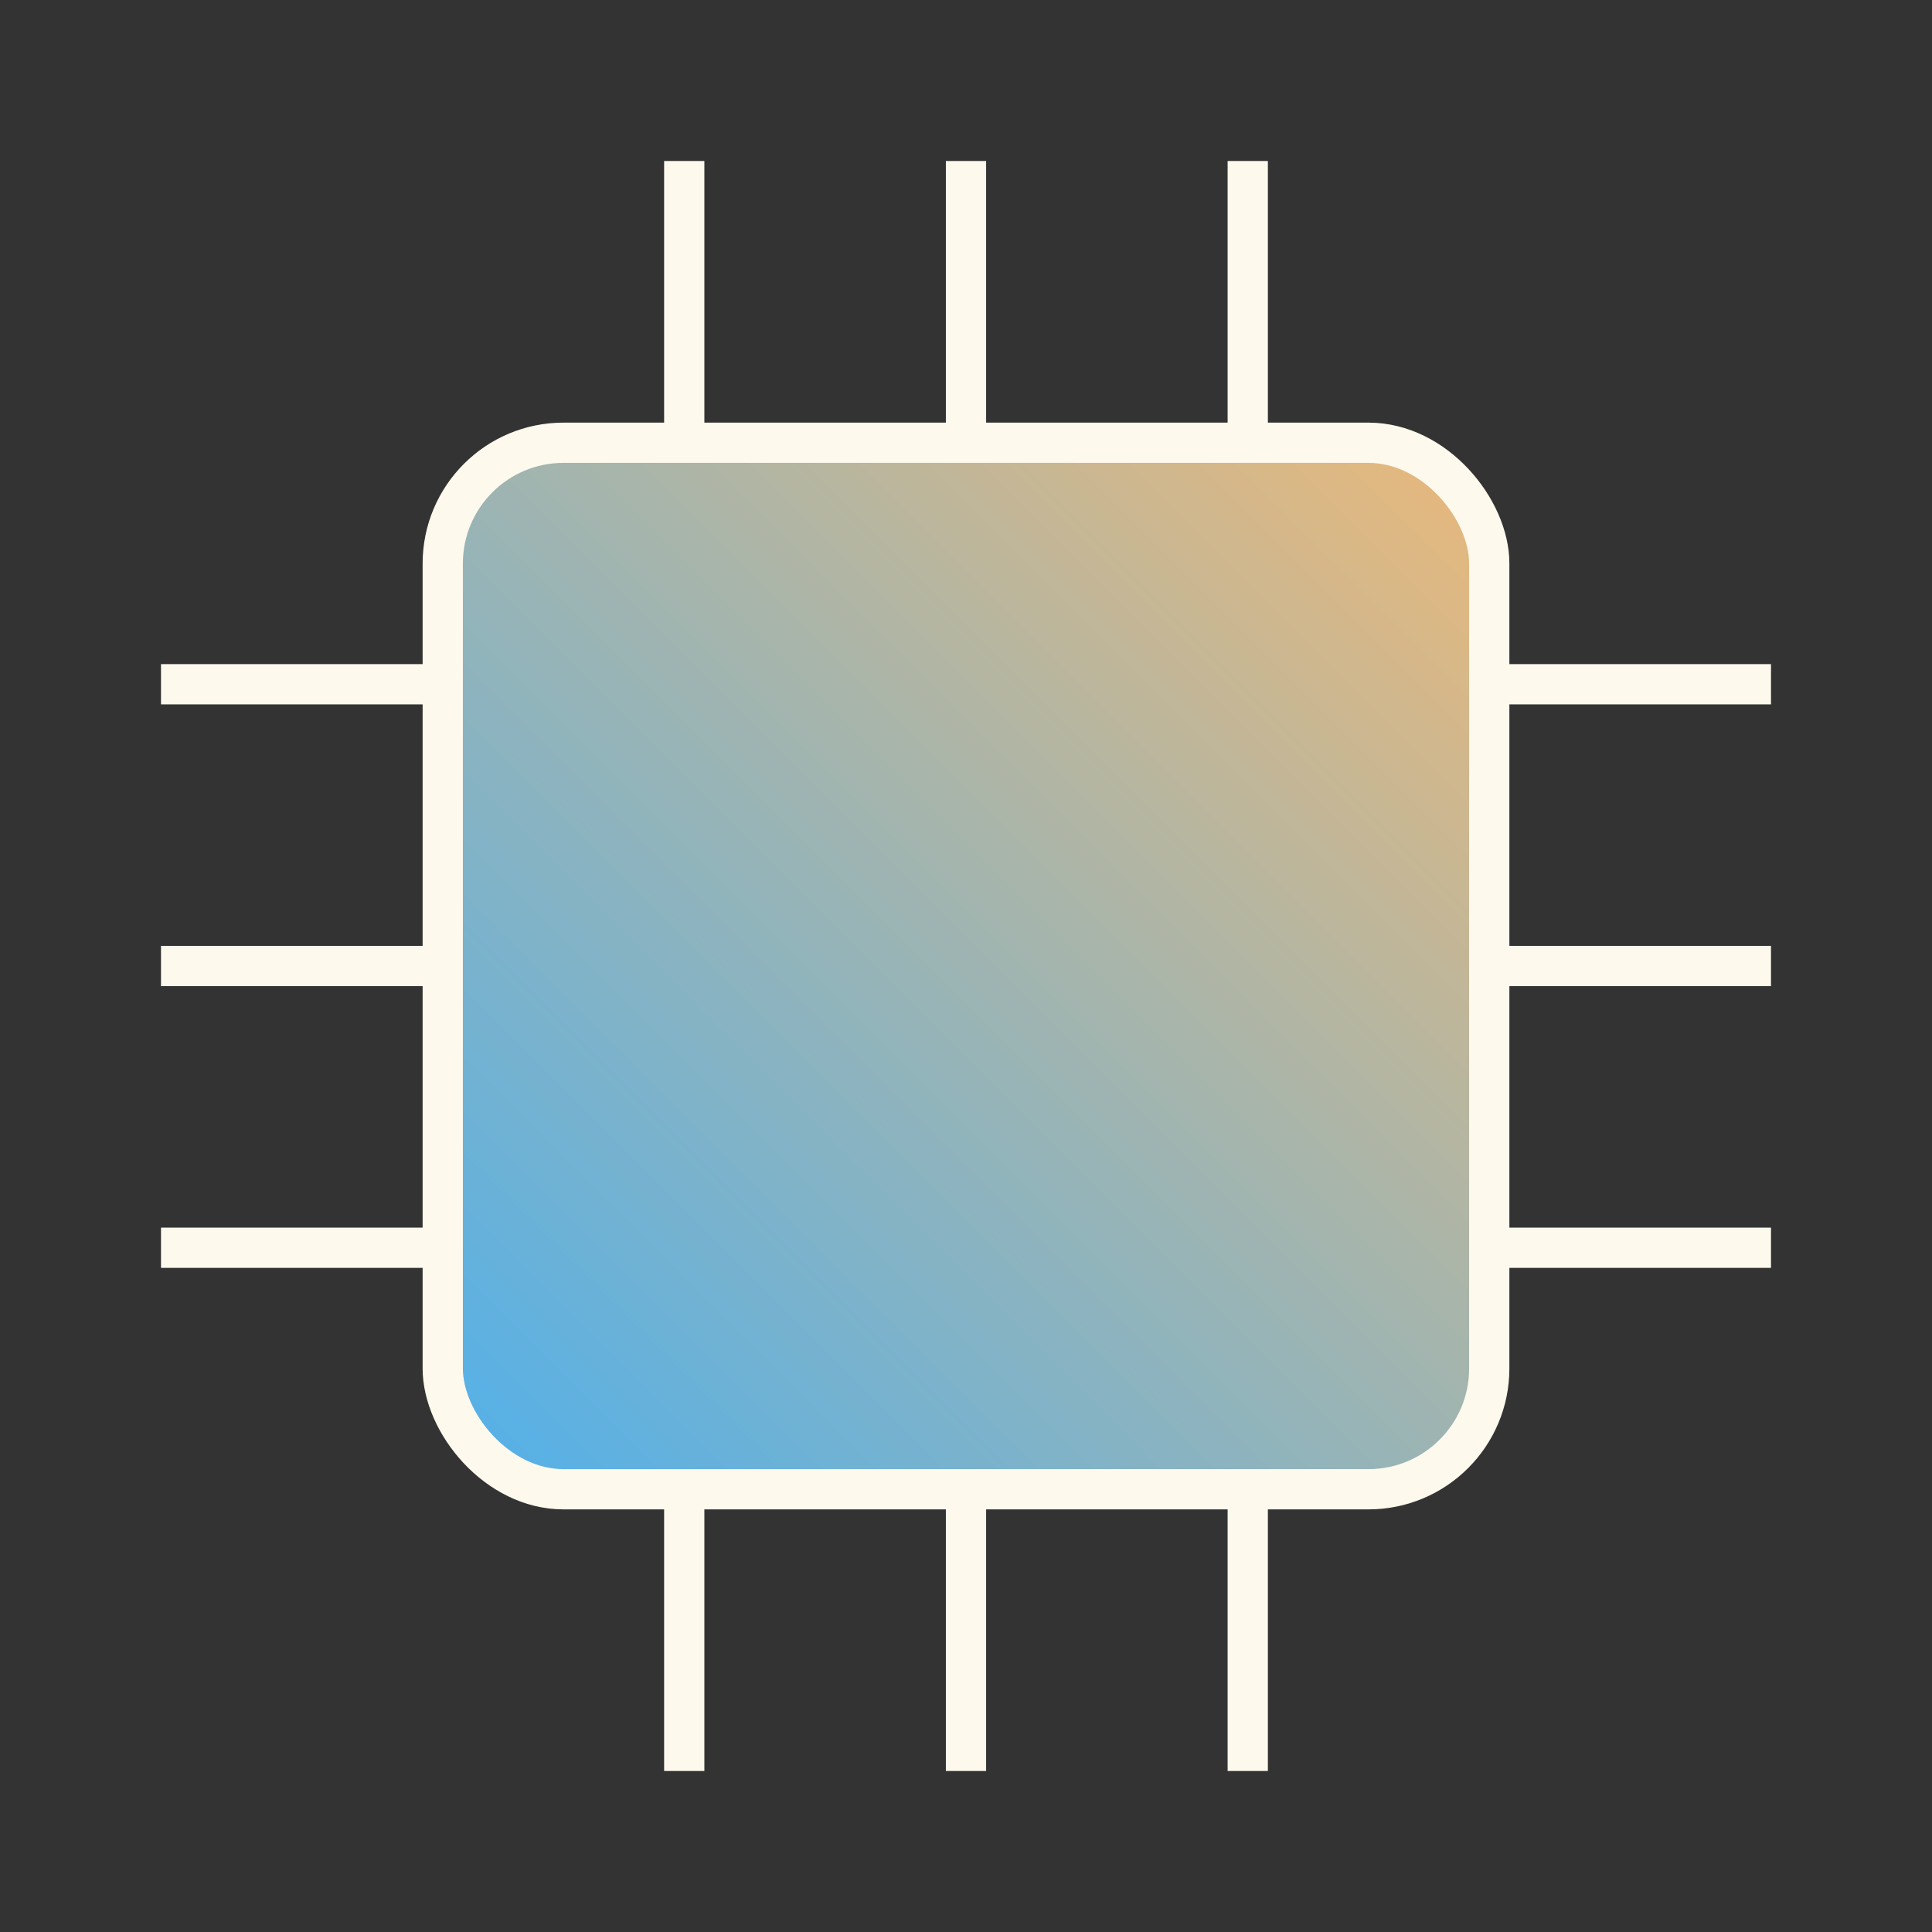<svg fill="none" height="48" viewBox="0 0 48 48" width="48" xmlns="http://www.w3.org/2000/svg" xmlns:xlink="http://www.w3.org/1999/xlink"><rect x="0" y="0" width="48" height="48" fill="#333333" stroke="none"/><linearGradient id="a" gradientUnits="userSpaceOnUse" x1="38.083" x2="11" y1="9.917" y2="37"><stop offset="0" stop-color="#f1b975"/><stop offset="1" stop-color="#50b0eb"/></linearGradient><g stroke="#fef9ed"><rect fill="url(#a)" height="26" rx="3" width="26" x="11" y="11"/><path d="m37 17h7"/><path d="m4 17h7"/><path d="m24 4v7"/><path d="m24 37v7"/><path d="m31 4v7"/><path d="m31 37v7"/><path d="m17 4v7"/><path d="m17 37v7"/><path d="m37 24h7"/><path d="m4 24h7"/><path d="m37 31h7"/><path d="m4 31h7"/></g></svg>